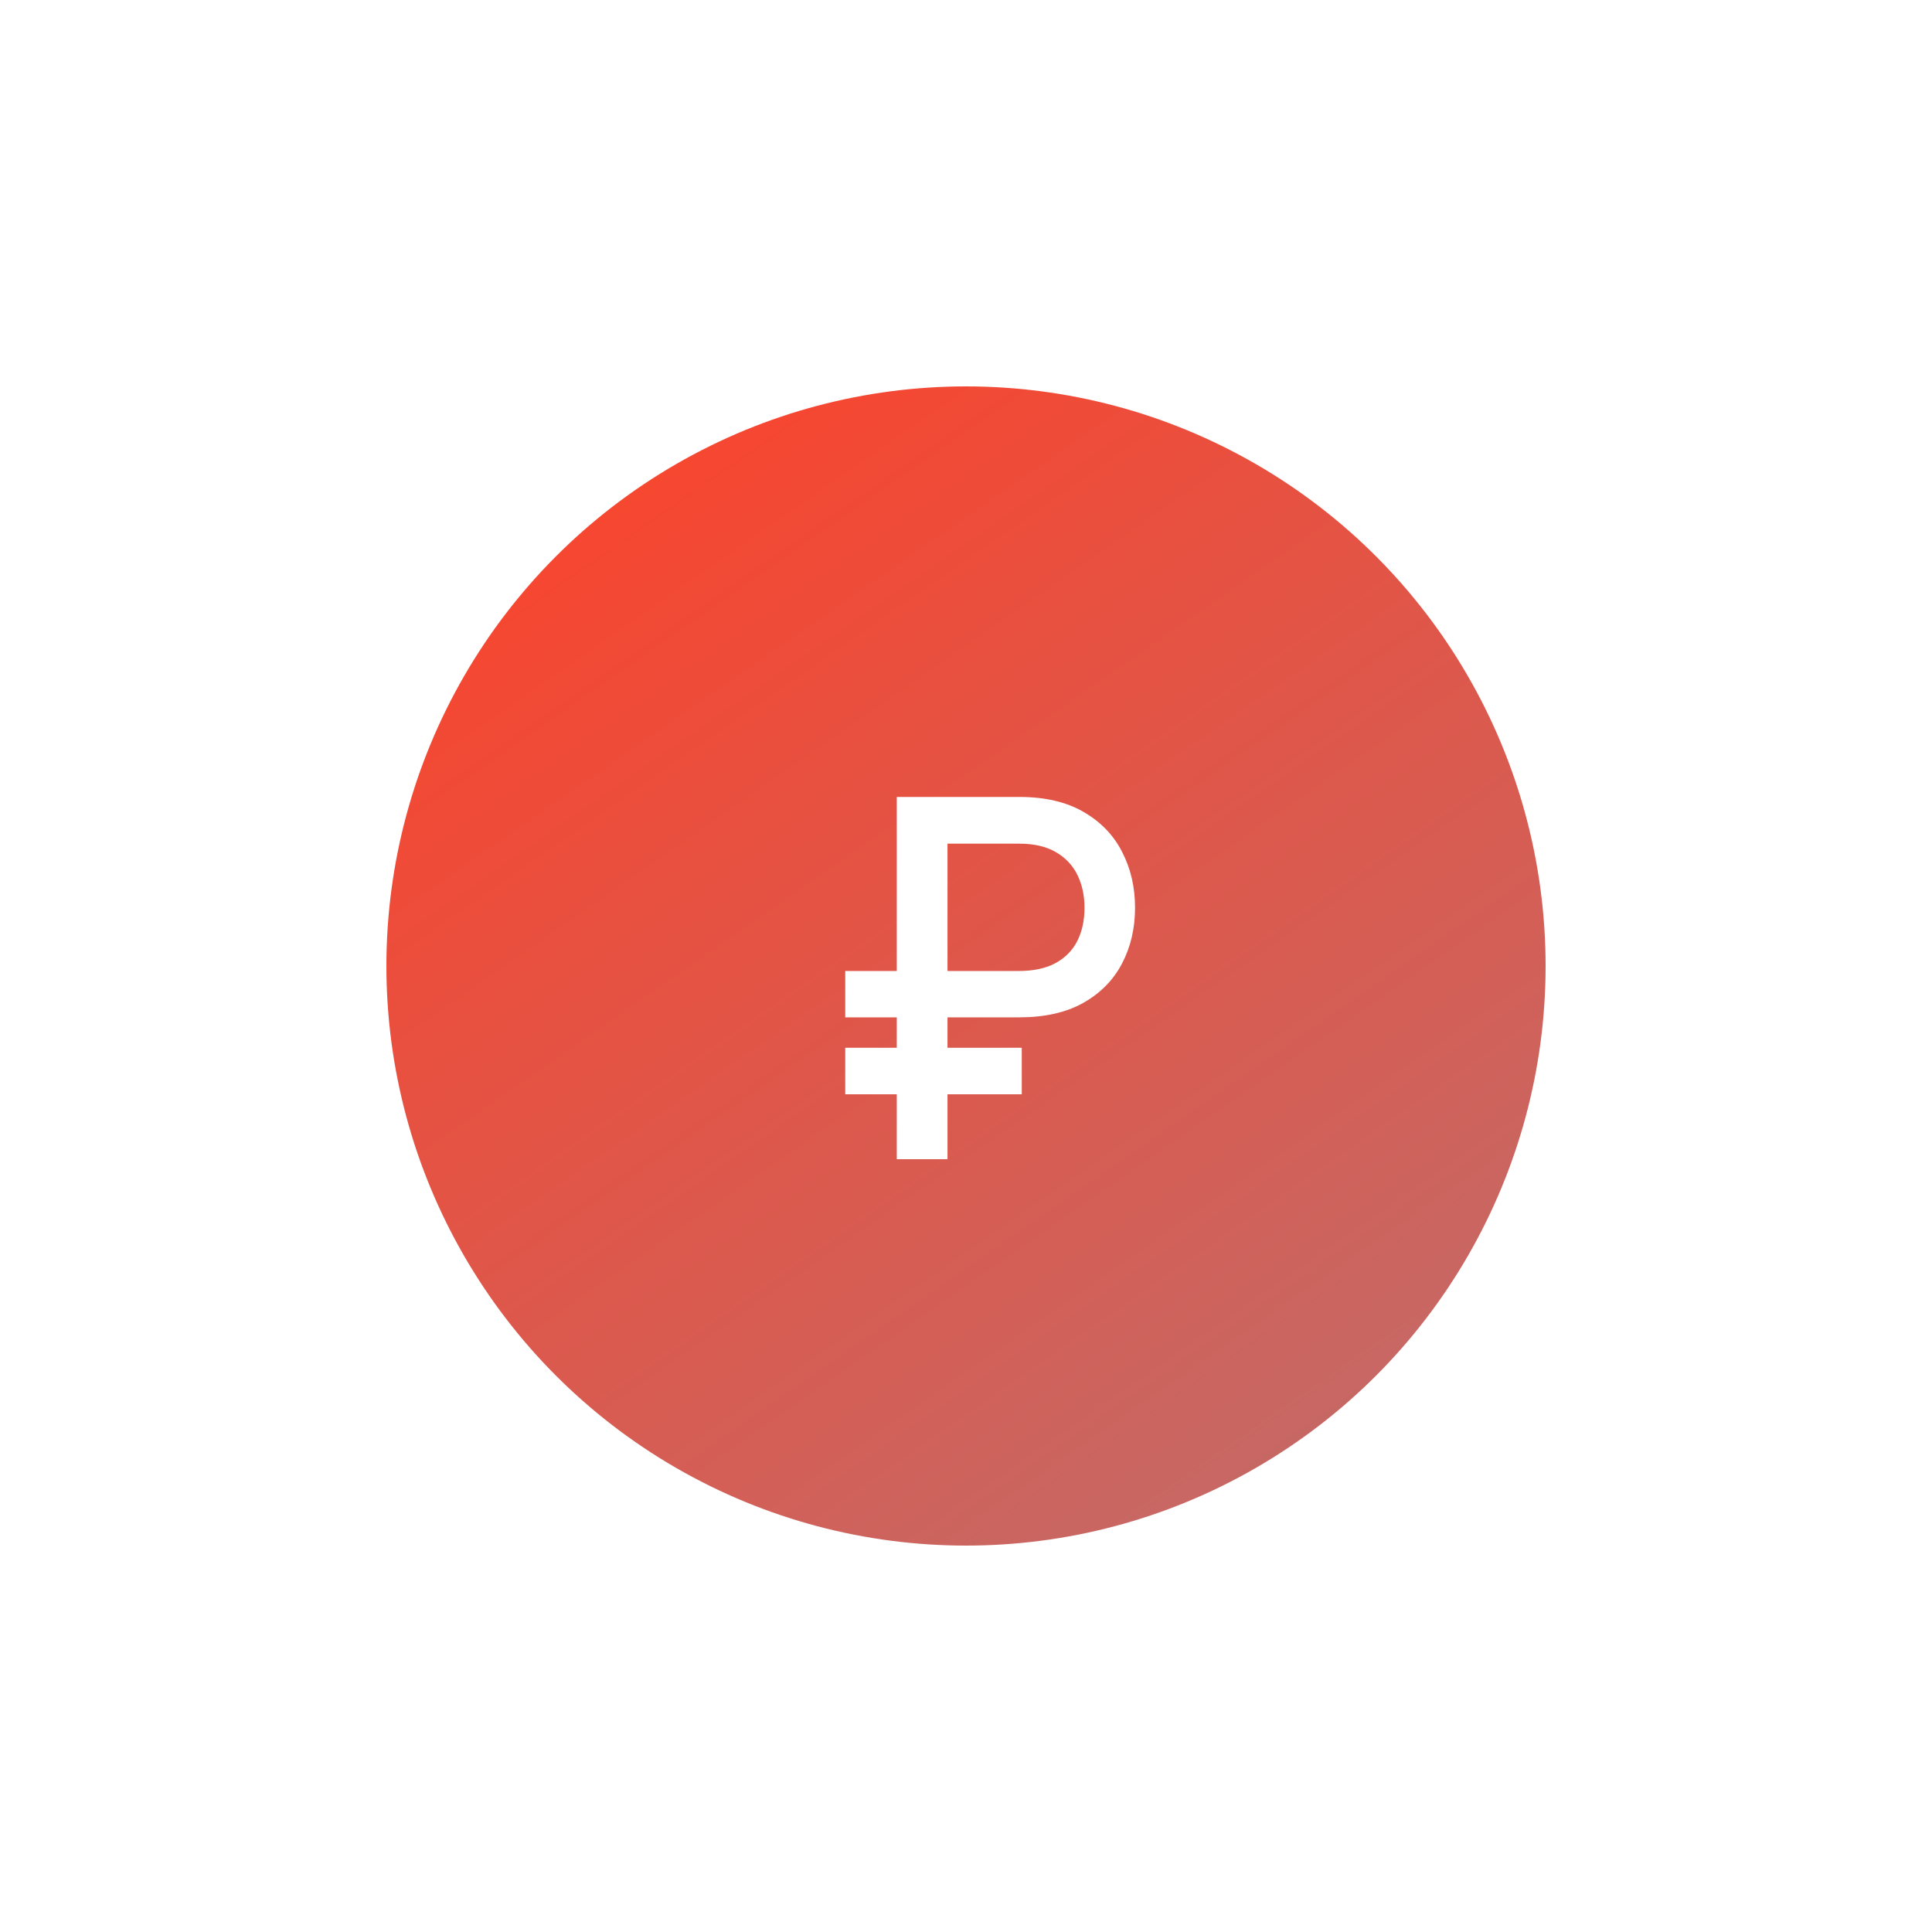 <?xml version="1.0" encoding="UTF-8"?> <svg xmlns="http://www.w3.org/2000/svg" width="80" height="80" viewBox="0 0 80 80" fill="none"> <g filter="url(#filter0_di_3_27)"> <circle cx="40" cy="36" r="24" fill="url(#paint0_linear_3_27)"></circle> </g> <g filter="url(#filter1_dd_3_27)"> <path d="M42.207 38.126H35V36.207H42.179C42.798 36.207 43.309 36.097 43.714 35.877C44.118 35.653 44.418 35.345 44.614 34.955C44.809 34.559 44.907 34.105 44.907 33.592C44.907 33.084 44.809 32.63 44.614 32.23C44.418 31.83 44.12 31.515 43.721 31.285C43.321 31.051 42.816 30.934 42.207 30.934H39.234V44H37.134V29H42.207C43.266 29 44.15 29.205 44.859 29.615C45.573 30.025 46.107 30.577 46.461 31.27C46.821 31.964 47 32.735 47 33.585C47 34.444 46.818 35.218 46.455 35.907C46.096 36.59 45.559 37.132 44.846 37.533C44.136 37.928 43.257 38.126 42.207 38.126ZM42.309 39.386V41.312H35V39.386H42.309Z" fill="white"></path> </g> <defs> <filter id="filter0_di_3_27" x="0" y="0" width="80" height="80" filterUnits="userSpaceOnUse" color-interpolation-filters="sRGB"> <feFlood flood-opacity="0" result="BackgroundImageFix"></feFlood> <feColorMatrix in="SourceAlpha" type="matrix" values="0 0 0 0 0 0 0 0 0 0 0 0 0 0 0 0 0 0 127 0" result="hardAlpha"></feColorMatrix> <feOffset dy="4"></feOffset> <feGaussianBlur stdDeviation="8"></feGaussianBlur> <feComposite in2="hardAlpha" operator="out"></feComposite> <feColorMatrix type="matrix" values="0 0 0 0 0.694 0 0 0 0 0.525 0 0 0 0 0.42 0 0 0 0.25 0"></feColorMatrix> <feBlend mode="normal" in2="BackgroundImageFix" result="effect1_dropShadow_3_27"></feBlend> <feBlend mode="normal" in="SourceGraphic" in2="effect1_dropShadow_3_27" result="shape"></feBlend> <feColorMatrix in="SourceAlpha" type="matrix" values="0 0 0 0 0 0 0 0 0 0 0 0 0 0 0 0 0 0 127 0" result="hardAlpha"></feColorMatrix> <feOffset></feOffset> <feGaussianBlur stdDeviation="8"></feGaussianBlur> <feComposite in2="hardAlpha" operator="arithmetic" k2="-1" k3="1"></feComposite> <feColorMatrix type="matrix" values="0 0 0 0 1 0 0 0 0 0.862 0 0 0 0 0.779 0 0 0 0.5 0"></feColorMatrix> <feBlend mode="normal" in2="shape" result="effect2_innerShadow_3_27"></feBlend> </filter> <filter id="filter1_dd_3_27" x="31" y="27" width="20" height="23" filterUnits="userSpaceOnUse" color-interpolation-filters="sRGB"> <feFlood flood-opacity="0" result="BackgroundImageFix"></feFlood> <feColorMatrix in="SourceAlpha" type="matrix" values="0 0 0 0 0 0 0 0 0 0 0 0 0 0 0 0 0 0 127 0" result="hardAlpha"></feColorMatrix> <feOffset dy="2"></feOffset> <feGaussianBlur stdDeviation="2"></feGaussianBlur> <feComposite in2="hardAlpha" operator="out"></feComposite> <feColorMatrix type="matrix" values="0 0 0 0 0.75 0 0 0 0 0.555 0 0 0 0 0.434 0 0 0 1 0"></feColorMatrix> <feBlend mode="normal" in2="BackgroundImageFix" result="effect1_dropShadow_3_27"></feBlend> <feColorMatrix in="SourceAlpha" type="matrix" values="0 0 0 0 0 0 0 0 0 0 0 0 0 0 0 0 0 0 127 0" result="hardAlpha"></feColorMatrix> <feOffset dy="2"></feOffset> <feGaussianBlur stdDeviation="2"></feGaussianBlur> <feComposite in2="hardAlpha" operator="out"></feComposite> <feColorMatrix type="matrix" values="0 0 0 0 0.729 0 0 0 0 0.555 0 0 0 0 0.45 0 0 0 1 0"></feColorMatrix> <feBlend mode="normal" in2="effect1_dropShadow_3_27" result="effect2_dropShadow_3_27"></feBlend> <feBlend mode="normal" in="SourceGraphic" in2="effect2_dropShadow_3_27" result="shape"></feBlend> </filter> <linearGradient id="paint0_linear_3_27" x1="16" y1="12" x2="54.105" y2="66.871" gradientUnits="userSpaceOnUse"> <stop stop-color="#FF4026"></stop> <stop offset="1" stop-color="#BE6E6E"></stop> </linearGradient> </defs> </svg> 
